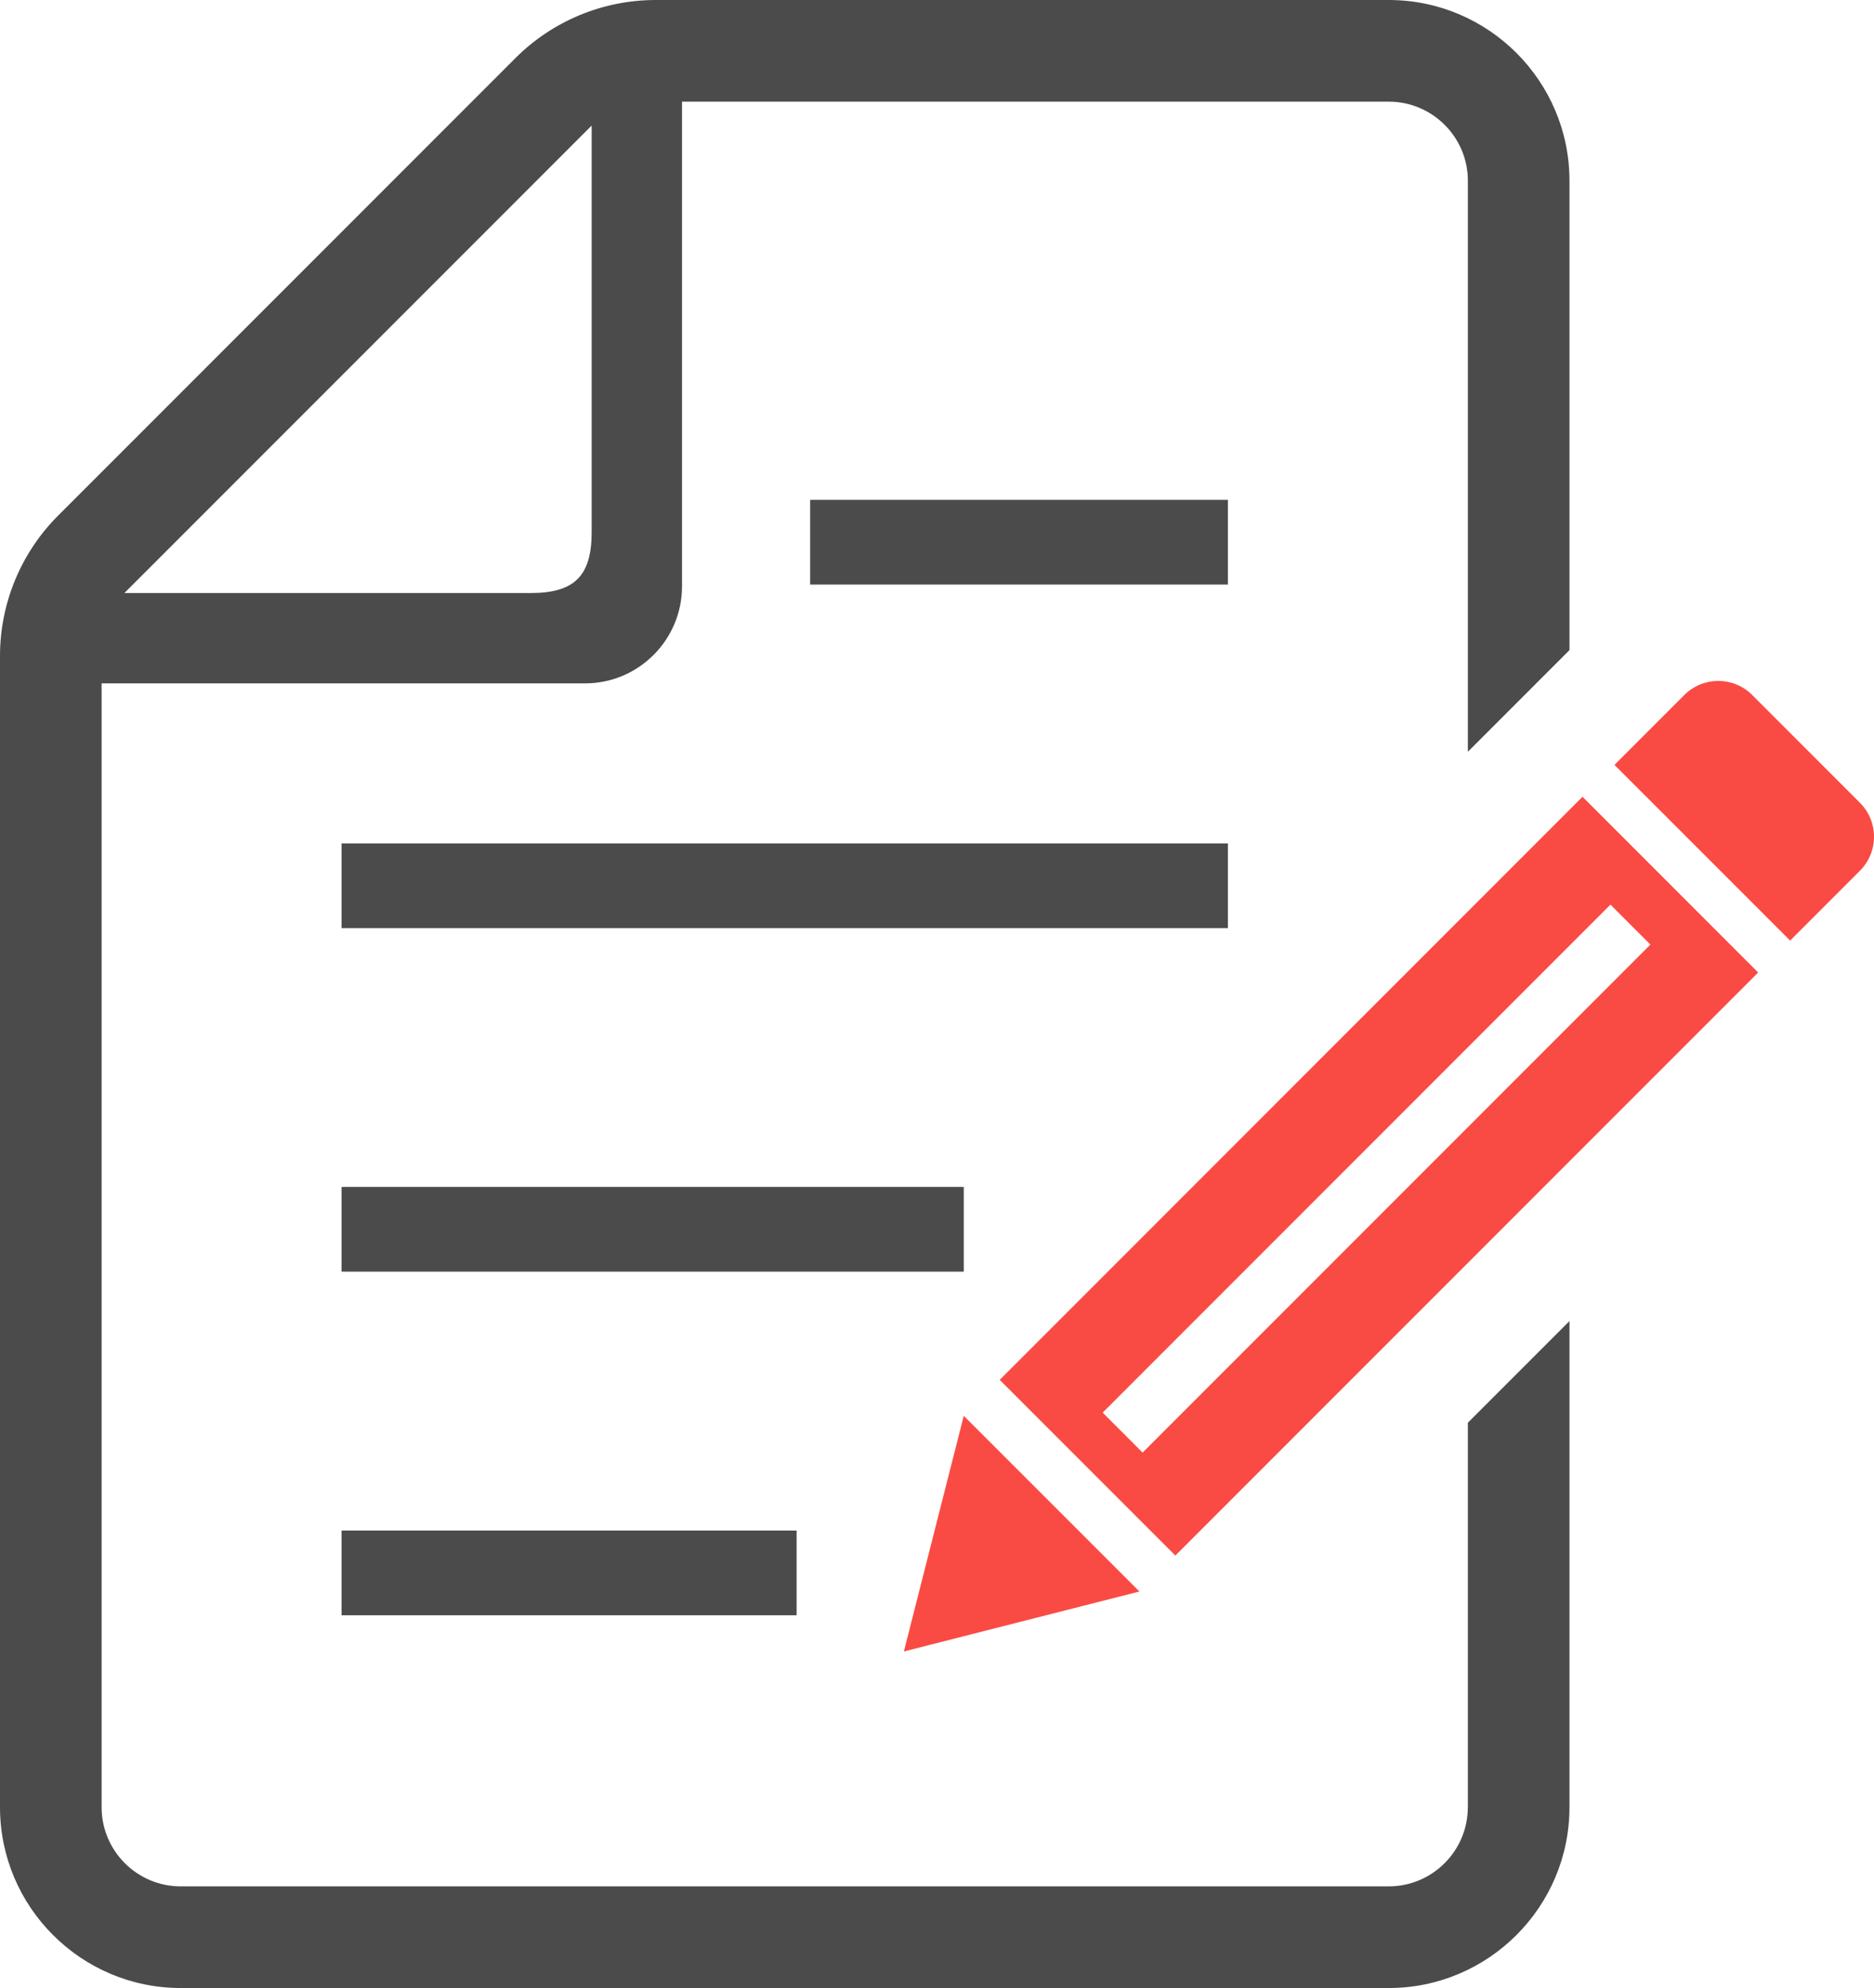 <?xml version="1.0" encoding="UTF-8"?><svg id="_レイヤー_2" xmlns="http://www.w3.org/2000/svg" viewBox="0 0 482.83 512"><defs><style>.cls-1{fill:#f94b44;}.cls-2{fill:#4b4b4b;}</style></defs><g id="_x32_"><rect class="cls-2" x="88" y="394.18" width="117.24" height="21.82"/><rect class="cls-2" x="88" y="305.68" width="160.31" height="21.82"/><rect class="cls-2" x="88" y="217.21" width="228.37" height="21.82"/><rect class="cls-2" x="208.73" y="128.73" width="107.64" height="21.82"/><path class="cls-2" d="M378.18,465.44c0,11.23-9.14,20.38-20.38,20.38H46.56c-11.24,0-20.38-9.15-20.38-20.38V176h124.56c13.77,0,24.98-11.21,24.98-24.99V26.18h182.09c11.24,0,20.38,9.14,20.38,20.36v147.07l26.18-26.18V46.54c0-25.66-20.89-46.54-46.56-46.54h-188.86c-13.57,0-26.58,5.38-36.16,14.97L14.98,132.78c-9.6,9.59-14.98,22.61-14.98,36.17v296.49c0,25.67,20.89,46.56,46.56,46.56h311.25c25.67,0,46.56-20.89,46.56-46.56v-125.21l-26.18,26.18v99.03h0ZM152.44,32.35v104.66c0,11.32-4.41,15.72-15.73,15.72H32.05l120.38-120.38Z"/><path class="cls-1" d="M479.21,206.75l-27.76-27.76c-4.83-4.83-12.66-4.83-17.49,0l-18,18,45.26,45.25,17.99-18c4.83-4.83,4.83-12.66,0-17.49Z"/><polygon class="cls-1" points="248.31 364.63 232.88 425.32 293.57 409.88 248.31 364.63"/><path class="cls-1" d="M257.57,355.37l45.26,45.25,150.16-150.16-45.26-45.26-150.16,150.17ZM425.22,243.27l-130.83,130.83-10.29-10.29,130.83-130.83,10.29,10.29Z"/></g></svg>